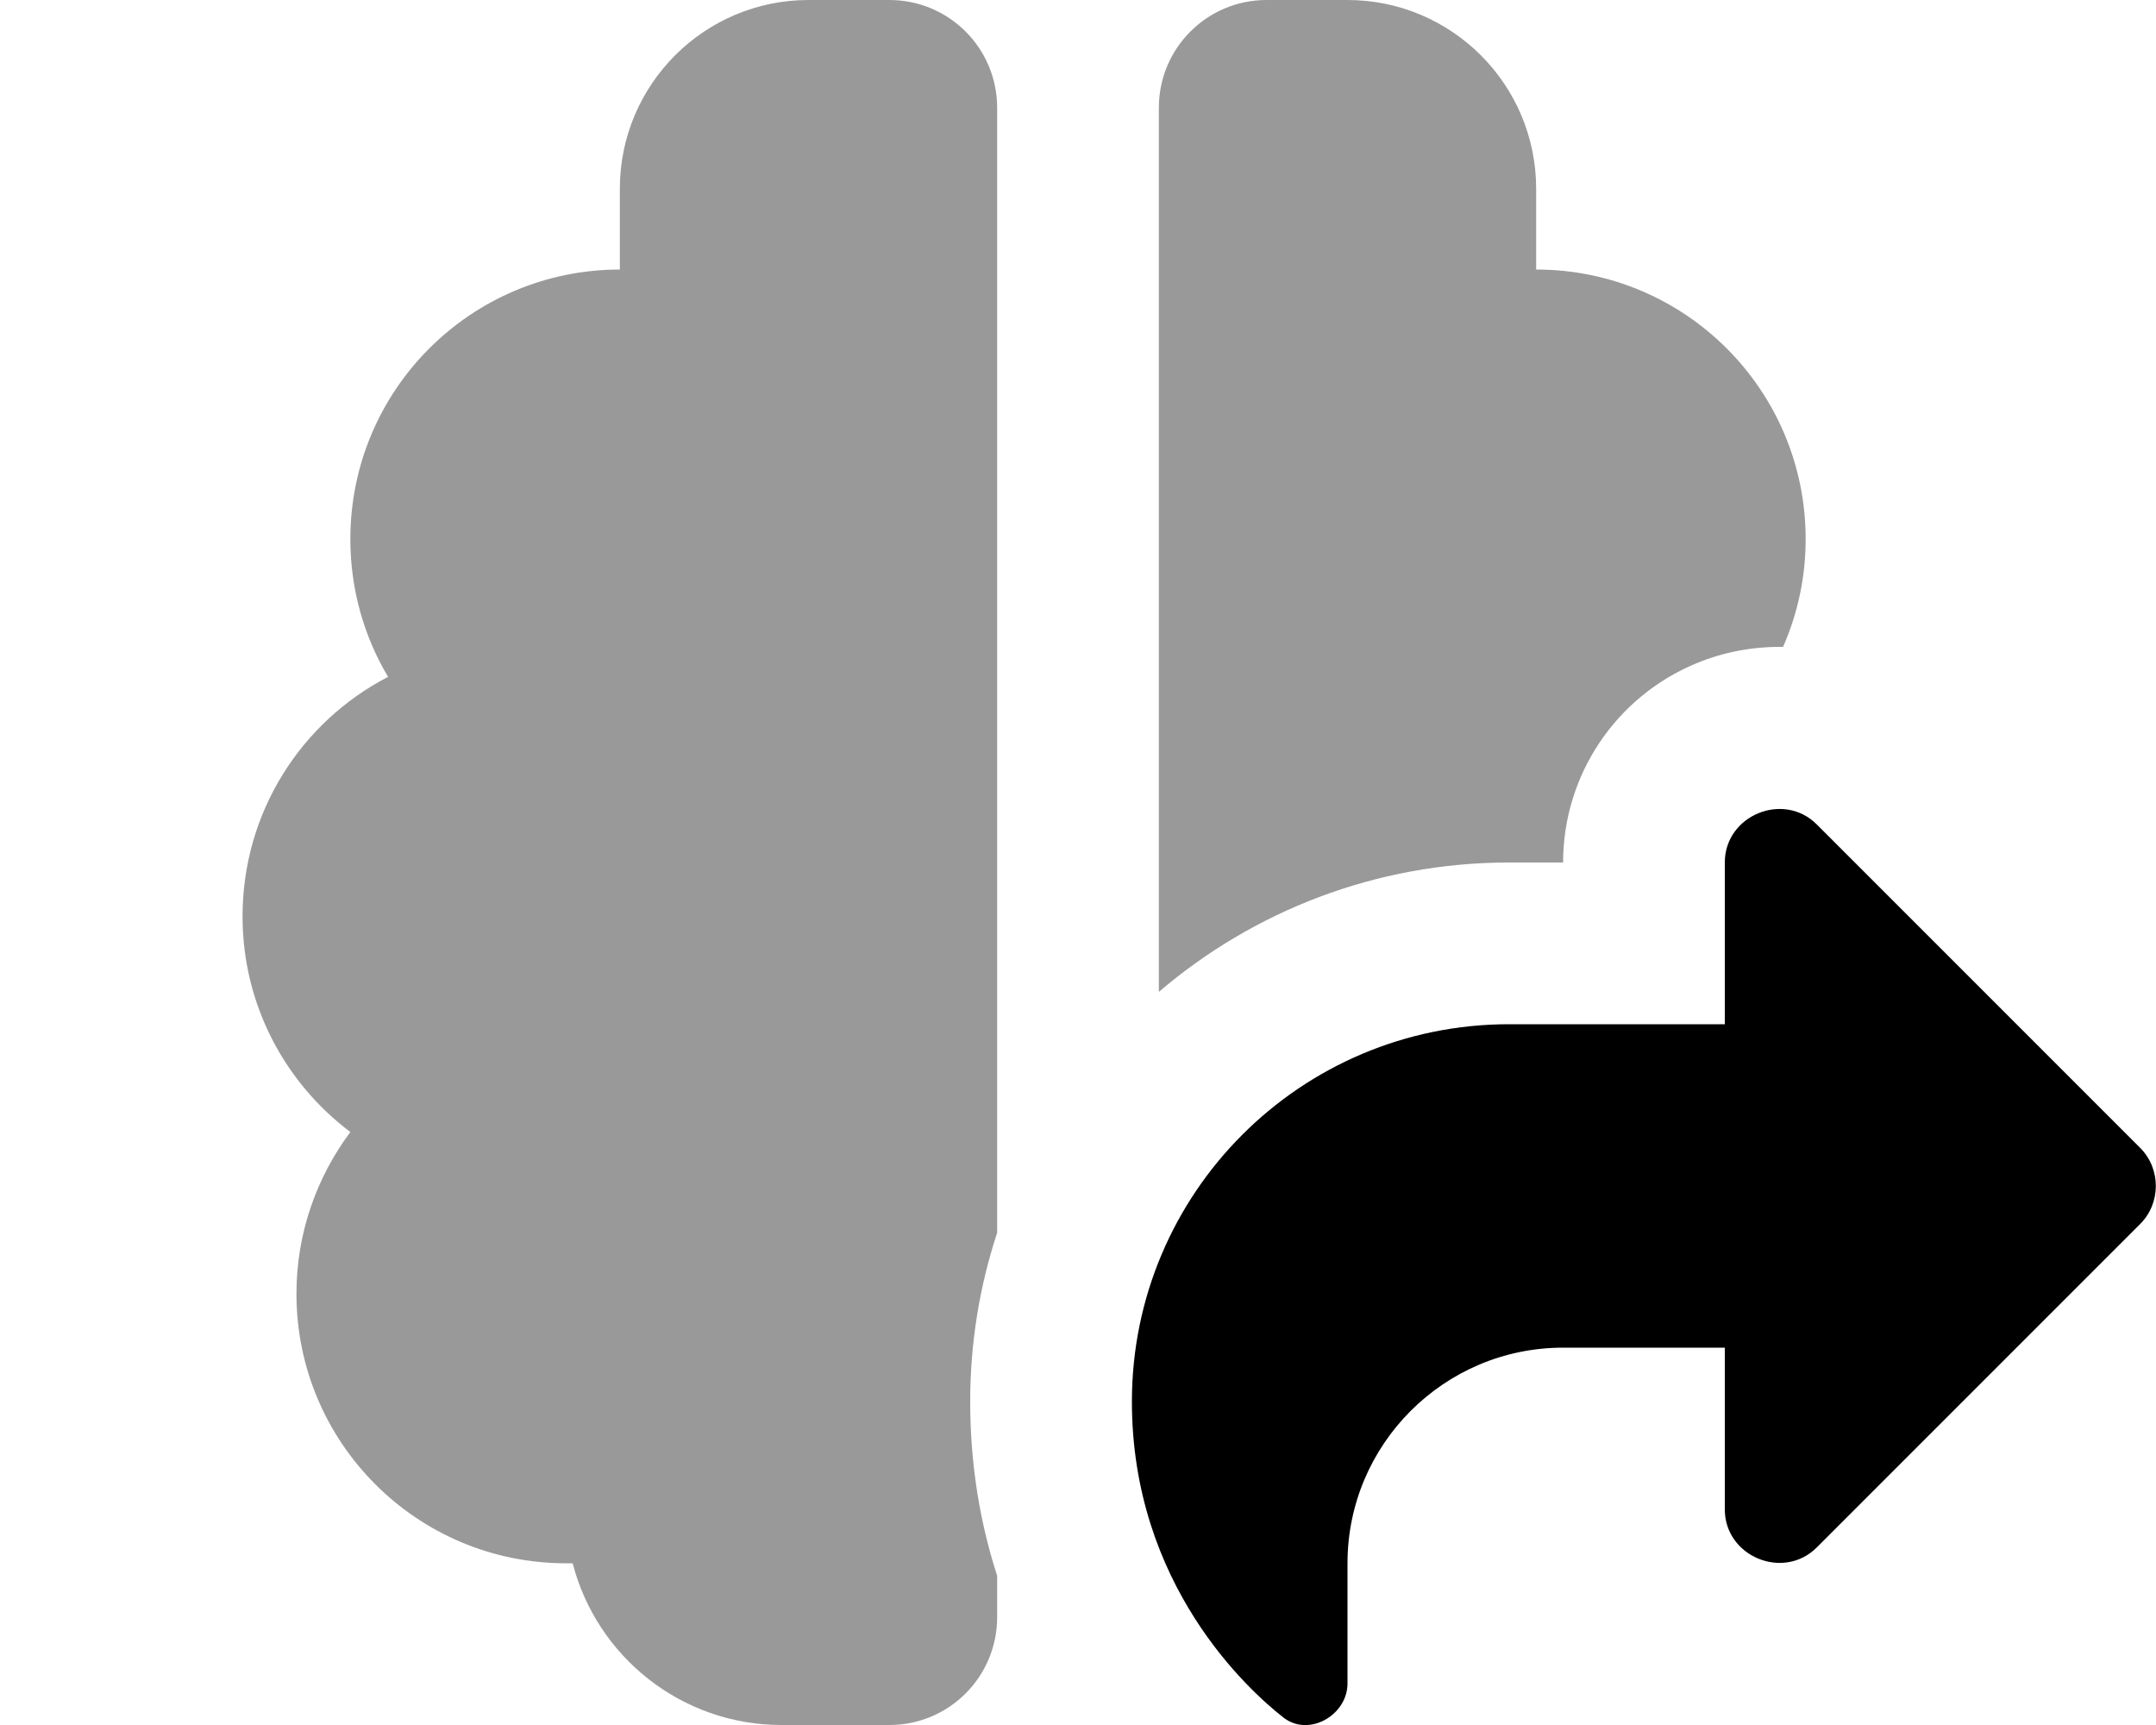 <svg xmlns="http://www.w3.org/2000/svg" viewBox="0 0 640 512"><!--! Font Awesome Pro 7.0.0 by @fontawesome - https://fontawesome.com License - https://fontawesome.com/license (Commercial License) Copyright 2025 Fonticons, Inc. --><path opacity=".4" fill="currentColor" d="M72 272c0 26.2 12.6 49.4 32 64-10 13.4-16 30-16 48 0 44.2 35.8 80 80 80 .7 0 1.3 0 2 0 7.1 27.6 32.2 48 62 48l32 0c17.7 0 32-14.3 32-32l0-12.3c-4.9-15.1-8-32.4-8-51.7 0-17.5 2.8-34.3 8-50.1L296 32c0-17.7-14.3-32-32-32L240 0c-30.9 0-56 25.1-56 56l0 24c-44.2 0-80 35.8-80 80 0 15 4.1 29 11.2 40.9-25.7 13.3-43.2 40.1-43.2 71.1zM344 32l0 262.4c28-23.9 64.3-38.4 104-38.4l16 0c0-25.9 15.6-49.2 39.5-59.1 8.4-3.5 17.1-5 25.8-4.9 4.3-9.8 6.7-20.6 6.7-32 0-44.2-35.8-80-80-80l0-24c0-30.9-25.1-56-56-56L376 0c-17.7 0-32 14.3-32 32z"/><path fill="currentColor" d="M539.3 244.7l96 96c6.2 6.2 6.2 16.4 0 22.6l-96 96C529.4 469.2 512 462 512 448l0-48-48 0c-35.3 0-64 28.7-64 64l0 35.7c0 9.3-11.4 16-19 10.1-10.5-8.2-45-39.5-45-93.8 0-61.9 50.1-112 112-112l64 0 0-48c0-14 17.4-21.2 27.3-11.3z"/></svg>